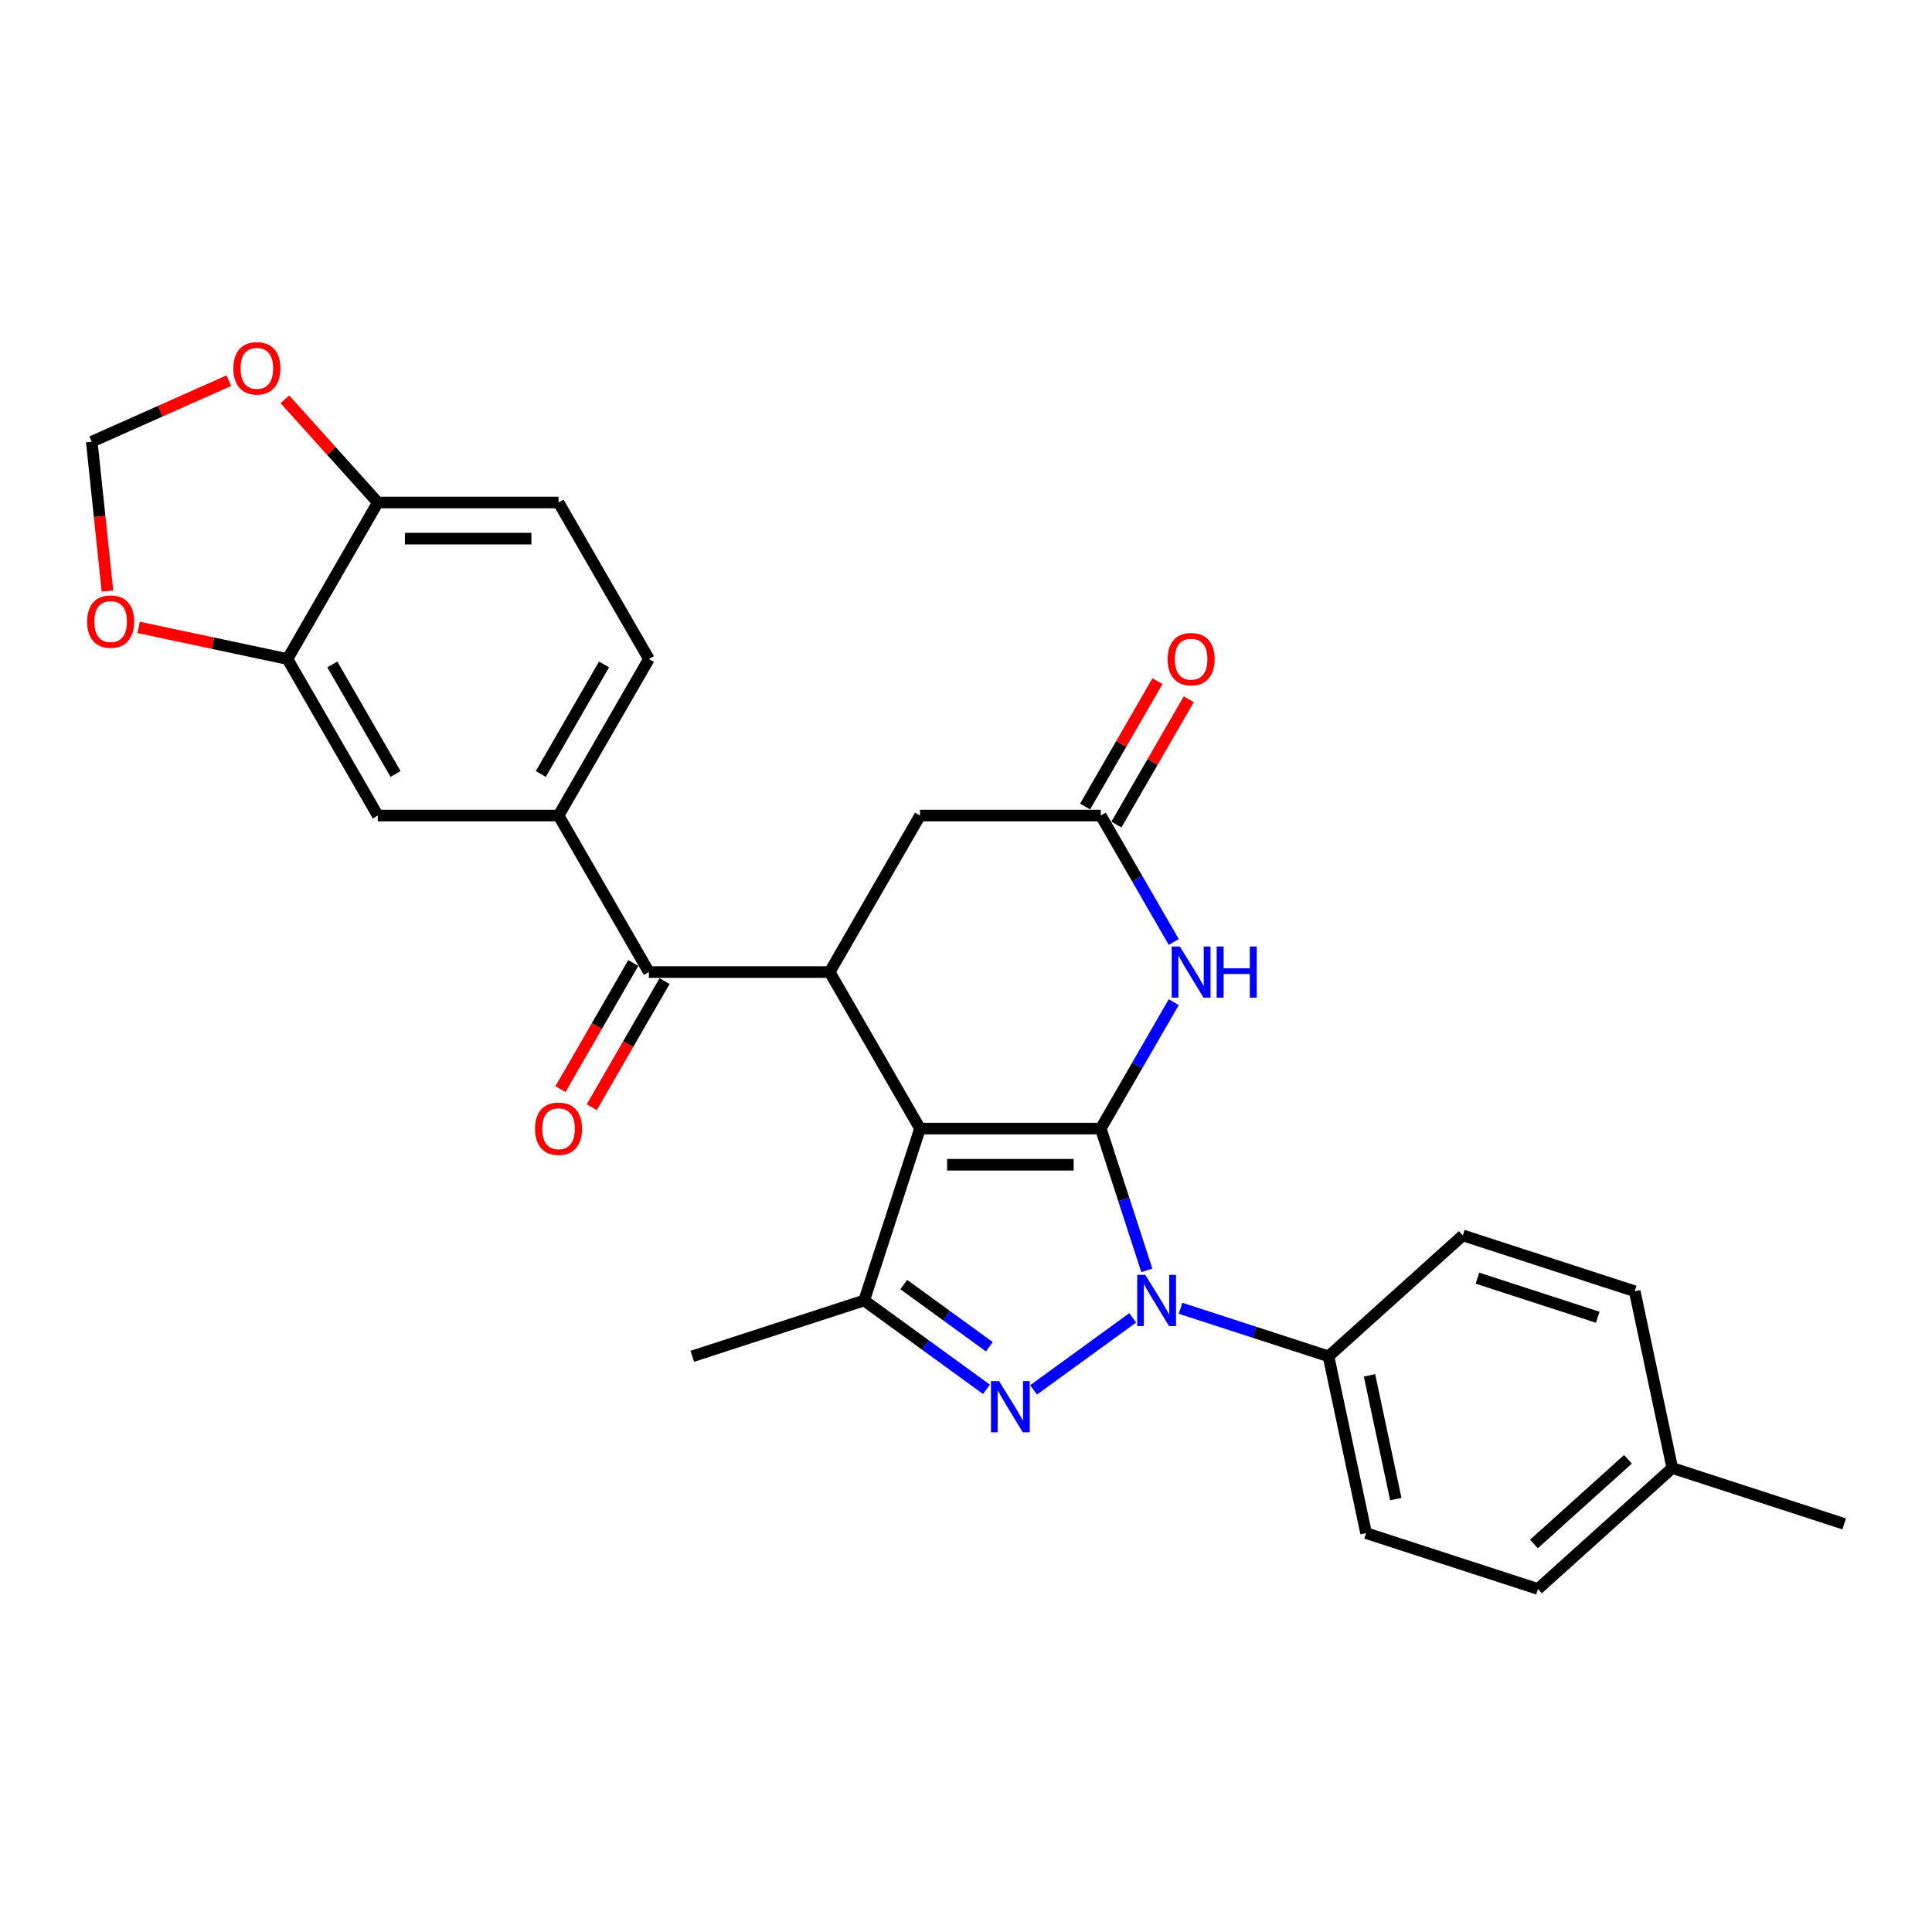 <?xml version='1.0' encoding='iso-8859-1'?>
<svg version='1.1' baseProfile='full'
              xmlns='http://www.w3.org/2000/svg'
                      xmlns:rdkit='http://www.rdkit.org/xml'
                      xmlns:xlink='http://www.w3.org/1999/xlink'
                  xml:space='preserve'
width='1000px' height='1000px' viewBox='0 0 1000 1000'>
<!-- END OF HEADER -->
<rect style='opacity:1.0;fill:#FFFFFF;stroke:none' width='1000' height='1000' x='0' y='0'> </rect>
<path class='bond-0' d='M 569.752,584.156 L 476.202,584.156' style='fill:none;fill-rule:evenodd;stroke:#000000;stroke-width:6px;stroke-linecap:butt;stroke-linejoin:miter;stroke-opacity:1' />
<path class='bond-0' d='M 555.72,602.866 L 490.235,602.866' style='fill:none;fill-rule:evenodd;stroke:#000000;stroke-width:6px;stroke-linecap:butt;stroke-linejoin:miter;stroke-opacity:1' />
<path class='bond-1' d='M 569.752,584.156 L 581.674,620.849' style='fill:none;fill-rule:evenodd;stroke:#000000;stroke-width:6px;stroke-linecap:butt;stroke-linejoin:miter;stroke-opacity:1' />
<path class='bond-1' d='M 581.674,620.849 L 593.597,657.541' style='fill:none;fill-rule:evenodd;stroke:#0000FF;stroke-width:6px;stroke-linecap:butt;stroke-linejoin:miter;stroke-opacity:1' />
<path class='bond-4' d='M 569.752,584.156 L 588.641,551.44' style='fill:none;fill-rule:evenodd;stroke:#000000;stroke-width:6px;stroke-linecap:butt;stroke-linejoin:miter;stroke-opacity:1' />
<path class='bond-4' d='M 588.641,551.44 L 607.529,518.725' style='fill:none;fill-rule:evenodd;stroke:#0000FF;stroke-width:6px;stroke-linecap:butt;stroke-linejoin:miter;stroke-opacity:1' />
<path class='bond-3' d='M 476.202,584.156 L 447.294,673.127' style='fill:none;fill-rule:evenodd;stroke:#000000;stroke-width:6px;stroke-linecap:butt;stroke-linejoin:miter;stroke-opacity:1' />
<path class='bond-5' d='M 476.202,584.156 L 429.427,503.139' style='fill:none;fill-rule:evenodd;stroke:#000000;stroke-width:6px;stroke-linecap:butt;stroke-linejoin:miter;stroke-opacity:1' />
<path class='bond-2' d='M 586.275,682.126 L 534.981,719.393' style='fill:none;fill-rule:evenodd;stroke:#0000FF;stroke-width:6px;stroke-linecap:butt;stroke-linejoin:miter;stroke-opacity:1' />
<path class='bond-9' d='M 611.047,677.151 L 649.339,689.593' style='fill:none;fill-rule:evenodd;stroke:#0000FF;stroke-width:6px;stroke-linecap:butt;stroke-linejoin:miter;stroke-opacity:1' />
<path class='bond-9' d='M 649.339,689.593 L 687.632,702.035' style='fill:none;fill-rule:evenodd;stroke:#000000;stroke-width:6px;stroke-linecap:butt;stroke-linejoin:miter;stroke-opacity:1' />
<path class='bond-28' d='M 510.591,719.115 L 478.943,696.121' style='fill:none;fill-rule:evenodd;stroke:#0000FF;stroke-width:6px;stroke-linecap:butt;stroke-linejoin:miter;stroke-opacity:1' />
<path class='bond-28' d='M 478.943,696.121 L 447.294,673.127' style='fill:none;fill-rule:evenodd;stroke:#000000;stroke-width:6px;stroke-linecap:butt;stroke-linejoin:miter;stroke-opacity:1' />
<path class='bond-28' d='M 512.094,697.08 L 489.94,680.984' style='fill:none;fill-rule:evenodd;stroke:#0000FF;stroke-width:6px;stroke-linecap:butt;stroke-linejoin:miter;stroke-opacity:1' />
<path class='bond-28' d='M 489.94,680.984 L 467.786,664.888' style='fill:none;fill-rule:evenodd;stroke:#000000;stroke-width:6px;stroke-linecap:butt;stroke-linejoin:miter;stroke-opacity:1' />
<path class='bond-23' d='M 447.294,673.127 L 358.323,702.035' style='fill:none;fill-rule:evenodd;stroke:#000000;stroke-width:6px;stroke-linecap:butt;stroke-linejoin:miter;stroke-opacity:1' />
<path class='bond-7' d='M 607.529,487.554 L 588.641,454.838' style='fill:none;fill-rule:evenodd;stroke:#0000FF;stroke-width:6px;stroke-linecap:butt;stroke-linejoin:miter;stroke-opacity:1' />
<path class='bond-7' d='M 588.641,454.838 L 569.752,422.123' style='fill:none;fill-rule:evenodd;stroke:#000000;stroke-width:6px;stroke-linecap:butt;stroke-linejoin:miter;stroke-opacity:1' />
<path class='bond-6' d='M 429.427,503.139 L 335.878,503.139' style='fill:none;fill-rule:evenodd;stroke:#000000;stroke-width:6px;stroke-linecap:butt;stroke-linejoin:miter;stroke-opacity:1' />
<path class='bond-29' d='M 429.427,503.139 L 476.202,422.123' style='fill:none;fill-rule:evenodd;stroke:#000000;stroke-width:6px;stroke-linecap:butt;stroke-linejoin:miter;stroke-opacity:1' />
<path class='bond-8' d='M 335.878,503.139 L 289.103,422.123' style='fill:none;fill-rule:evenodd;stroke:#000000;stroke-width:6px;stroke-linecap:butt;stroke-linejoin:miter;stroke-opacity:1' />
<path class='bond-17' d='M 327.776,498.462 L 308.931,531.102' style='fill:none;fill-rule:evenodd;stroke:#000000;stroke-width:6px;stroke-linecap:butt;stroke-linejoin:miter;stroke-opacity:1' />
<path class='bond-17' d='M 308.931,531.102 L 290.086,563.743' style='fill:none;fill-rule:evenodd;stroke:#FF0000;stroke-width:6px;stroke-linecap:butt;stroke-linejoin:miter;stroke-opacity:1' />
<path class='bond-17' d='M 343.979,507.817 L 325.134,540.457' style='fill:none;fill-rule:evenodd;stroke:#000000;stroke-width:6px;stroke-linecap:butt;stroke-linejoin:miter;stroke-opacity:1' />
<path class='bond-17' d='M 325.134,540.457 L 306.289,573.098' style='fill:none;fill-rule:evenodd;stroke:#FF0000;stroke-width:6px;stroke-linecap:butt;stroke-linejoin:miter;stroke-opacity:1' />
<path class='bond-11' d='M 569.752,422.123 L 476.202,422.123' style='fill:none;fill-rule:evenodd;stroke:#000000;stroke-width:6px;stroke-linecap:butt;stroke-linejoin:miter;stroke-opacity:1' />
<path class='bond-18' d='M 577.854,426.8 L 596.58,394.365' style='fill:none;fill-rule:evenodd;stroke:#000000;stroke-width:6px;stroke-linecap:butt;stroke-linejoin:miter;stroke-opacity:1' />
<path class='bond-18' d='M 596.58,394.365 L 615.306,361.93' style='fill:none;fill-rule:evenodd;stroke:#FF0000;stroke-width:6px;stroke-linecap:butt;stroke-linejoin:miter;stroke-opacity:1' />
<path class='bond-18' d='M 561.651,417.445 L 580.377,385.01' style='fill:none;fill-rule:evenodd;stroke:#000000;stroke-width:6px;stroke-linecap:butt;stroke-linejoin:miter;stroke-opacity:1' />
<path class='bond-18' d='M 580.377,385.01 L 599.103,352.575' style='fill:none;fill-rule:evenodd;stroke:#FF0000;stroke-width:6px;stroke-linecap:butt;stroke-linejoin:miter;stroke-opacity:1' />
<path class='bond-12' d='M 289.103,422.123 L 195.553,422.123' style='fill:none;fill-rule:evenodd;stroke:#000000;stroke-width:6px;stroke-linecap:butt;stroke-linejoin:miter;stroke-opacity:1' />
<path class='bond-19' d='M 289.103,422.123 L 335.878,341.106' style='fill:none;fill-rule:evenodd;stroke:#000000;stroke-width:6px;stroke-linecap:butt;stroke-linejoin:miter;stroke-opacity:1' />
<path class='bond-19' d='M 279.916,400.615 L 312.658,343.904' style='fill:none;fill-rule:evenodd;stroke:#000000;stroke-width:6px;stroke-linecap:butt;stroke-linejoin:miter;stroke-opacity:1' />
<path class='bond-21' d='M 687.632,702.035 L 707.082,793.541' style='fill:none;fill-rule:evenodd;stroke:#000000;stroke-width:6px;stroke-linecap:butt;stroke-linejoin:miter;stroke-opacity:1' />
<path class='bond-21' d='M 708.851,711.871 L 722.466,775.925' style='fill:none;fill-rule:evenodd;stroke:#000000;stroke-width:6px;stroke-linecap:butt;stroke-linejoin:miter;stroke-opacity:1' />
<path class='bond-22' d='M 687.632,702.035 L 757.153,639.438' style='fill:none;fill-rule:evenodd;stroke:#000000;stroke-width:6px;stroke-linecap:butt;stroke-linejoin:miter;stroke-opacity:1' />
<path class='bond-10' d='M 148.778,341.106 L 195.553,422.123' style='fill:none;fill-rule:evenodd;stroke:#000000;stroke-width:6px;stroke-linecap:butt;stroke-linejoin:miter;stroke-opacity:1' />
<path class='bond-10' d='M 171.997,343.904 L 204.74,400.615' style='fill:none;fill-rule:evenodd;stroke:#000000;stroke-width:6px;stroke-linecap:butt;stroke-linejoin:miter;stroke-opacity:1' />
<path class='bond-14' d='M 148.778,341.106 L 110.275,332.922' style='fill:none;fill-rule:evenodd;stroke:#000000;stroke-width:6px;stroke-linecap:butt;stroke-linejoin:miter;stroke-opacity:1' />
<path class='bond-14' d='M 110.275,332.922 L 71.773,324.738' style='fill:none;fill-rule:evenodd;stroke:#FF0000;stroke-width:6px;stroke-linecap:butt;stroke-linejoin:miter;stroke-opacity:1' />
<path class='bond-31' d='M 148.778,341.106 L 195.553,260.09' style='fill:none;fill-rule:evenodd;stroke:#000000;stroke-width:6px;stroke-linecap:butt;stroke-linejoin:miter;stroke-opacity:1' />
<path class='bond-13' d='M 195.553,260.09 L 289.103,260.09' style='fill:none;fill-rule:evenodd;stroke:#000000;stroke-width:6px;stroke-linecap:butt;stroke-linejoin:miter;stroke-opacity:1' />
<path class='bond-13' d='M 209.585,278.799 L 275.07,278.799' style='fill:none;fill-rule:evenodd;stroke:#000000;stroke-width:6px;stroke-linecap:butt;stroke-linejoin:miter;stroke-opacity:1' />
<path class='bond-15' d='M 195.553,260.09 L 171.504,233.381' style='fill:none;fill-rule:evenodd;stroke:#000000;stroke-width:6px;stroke-linecap:butt;stroke-linejoin:miter;stroke-opacity:1' />
<path class='bond-15' d='M 171.504,233.381 L 147.456,206.673' style='fill:none;fill-rule:evenodd;stroke:#FF0000;stroke-width:6px;stroke-linecap:butt;stroke-linejoin:miter;stroke-opacity:1' />
<path class='bond-16' d='M 55.619,305.921 L 51.556,267.27' style='fill:none;fill-rule:evenodd;stroke:#FF0000;stroke-width:6px;stroke-linecap:butt;stroke-linejoin:miter;stroke-opacity:1' />
<path class='bond-16' d='M 51.556,267.27 L 47.494,228.619' style='fill:none;fill-rule:evenodd;stroke:#000000;stroke-width:6px;stroke-linecap:butt;stroke-linejoin:miter;stroke-opacity:1' />
<path class='bond-32' d='M 118.456,197.024 L 82.975,212.821' style='fill:none;fill-rule:evenodd;stroke:#FF0000;stroke-width:6px;stroke-linecap:butt;stroke-linejoin:miter;stroke-opacity:1' />
<path class='bond-32' d='M 82.975,212.821 L 47.494,228.619' style='fill:none;fill-rule:evenodd;stroke:#000000;stroke-width:6px;stroke-linecap:butt;stroke-linejoin:miter;stroke-opacity:1' />
<path class='bond-20' d='M 335.878,341.106 L 289.103,260.09' style='fill:none;fill-rule:evenodd;stroke:#000000;stroke-width:6px;stroke-linecap:butt;stroke-linejoin:miter;stroke-opacity:1' />
<path class='bond-25' d='M 707.082,793.541 L 796.053,822.449' style='fill:none;fill-rule:evenodd;stroke:#000000;stroke-width:6px;stroke-linecap:butt;stroke-linejoin:miter;stroke-opacity:1' />
<path class='bond-24' d='M 757.153,639.438 L 846.124,668.347' style='fill:none;fill-rule:evenodd;stroke:#000000;stroke-width:6px;stroke-linecap:butt;stroke-linejoin:miter;stroke-opacity:1' />
<path class='bond-24' d='M 764.717,661.569 L 826.997,681.805' style='fill:none;fill-rule:evenodd;stroke:#000000;stroke-width:6px;stroke-linecap:butt;stroke-linejoin:miter;stroke-opacity:1' />
<path class='bond-26' d='M 846.124,668.347 L 865.574,759.852' style='fill:none;fill-rule:evenodd;stroke:#000000;stroke-width:6px;stroke-linecap:butt;stroke-linejoin:miter;stroke-opacity:1' />
<path class='bond-30' d='M 796.053,822.449 L 865.574,759.852' style='fill:none;fill-rule:evenodd;stroke:#000000;stroke-width:6px;stroke-linecap:butt;stroke-linejoin:miter;stroke-opacity:1' />
<path class='bond-30' d='M 793.962,799.156 L 842.627,755.338' style='fill:none;fill-rule:evenodd;stroke:#000000;stroke-width:6px;stroke-linecap:butt;stroke-linejoin:miter;stroke-opacity:1' />
<path class='bond-27' d='M 865.574,759.852 L 954.545,788.761' style='fill:none;fill-rule:evenodd;stroke:#000000;stroke-width:6px;stroke-linecap:butt;stroke-linejoin:miter;stroke-opacity:1' />
<path  class='atom-2' d='M 592.804 659.88
L 601.486 673.913
Q 602.347 675.297, 603.731 677.804
Q 605.116 680.311, 605.19 680.461
L 605.19 659.88
L 608.708 659.88
L 608.708 686.374
L 605.078 686.374
L 595.761 671.031
Q 594.675 669.235, 593.515 667.177
Q 592.393 665.119, 592.056 664.483
L 592.056 686.374
L 588.613 686.374
L 588.613 659.88
L 592.804 659.88
' fill='#0000FF'/>
<path  class='atom-3' d='M 517.121 714.867
L 525.803 728.9
Q 526.663 730.284, 528.048 732.792
Q 529.432 735.299, 529.507 735.448
L 529.507 714.867
L 533.025 714.867
L 533.025 741.361
L 529.395 741.361
L 520.077 726.019
Q 518.992 724.222, 517.832 722.164
Q 516.709 720.106, 516.373 719.47
L 516.373 741.361
L 512.93 741.361
L 512.93 714.867
L 517.121 714.867
' fill='#0000FF'/>
<path  class='atom-5' d='M 610.671 489.892
L 619.352 503.925
Q 620.213 505.309, 621.598 507.817
Q 622.982 510.324, 623.057 510.473
L 623.057 489.892
L 626.574 489.892
L 626.574 516.386
L 622.945 516.386
L 613.627 501.044
Q 612.542 499.247, 611.382 497.189
Q 610.259 495.131, 609.923 494.495
L 609.923 516.386
L 606.48 516.386
L 606.48 489.892
L 610.671 489.892
' fill='#0000FF'/>
<path  class='atom-5' d='M 629.755 489.892
L 633.347 489.892
L 633.347 501.156
L 646.893 501.156
L 646.893 489.892
L 650.486 489.892
L 650.486 516.386
L 646.893 516.386
L 646.893 504.149
L 633.347 504.149
L 633.347 516.386
L 629.755 516.386
L 629.755 489.892
' fill='#0000FF'/>
<path  class='atom-15' d='M 45.111 321.731
Q 45.111 315.369, 48.254 311.814
Q 51.398 308.26, 57.272 308.26
Q 63.147 308.26, 66.291 311.814
Q 69.434 315.369, 69.434 321.731
Q 69.434 328.167, 66.253 331.834
Q 63.072 335.464, 57.272 335.464
Q 51.435 335.464, 48.254 331.834
Q 45.111 328.204, 45.111 321.731
M 57.272 332.47
Q 61.314 332.47, 63.484 329.776
Q 65.692 327.044, 65.692 321.731
Q 65.692 316.529, 63.484 313.91
Q 61.314 311.253, 57.272 311.253
Q 53.231 311.253, 51.023 313.873
Q 48.853 316.492, 48.853 321.731
Q 48.853 327.082, 51.023 329.776
Q 53.231 332.47, 57.272 332.47
' fill='#FF0000'/>
<path  class='atom-16' d='M 120.794 190.643
Q 120.794 184.282, 123.938 180.727
Q 127.081 177.172, 132.956 177.172
Q 138.831 177.172, 141.974 180.727
Q 145.117 184.282, 145.117 190.643
Q 145.117 197.079, 141.937 200.747
Q 138.756 204.376, 132.956 204.376
Q 127.118 204.376, 123.938 200.747
Q 120.794 197.117, 120.794 190.643
M 132.956 201.383
Q 136.997 201.383, 139.168 198.689
Q 141.375 195.957, 141.375 190.643
Q 141.375 185.442, 139.168 182.823
Q 136.997 180.166, 132.956 180.166
Q 128.914 180.166, 126.707 182.785
Q 124.536 185.404, 124.536 190.643
Q 124.536 195.994, 126.707 198.689
Q 128.914 201.383, 132.956 201.383
' fill='#FF0000'/>
<path  class='atom-18' d='M 276.941 584.231
Q 276.941 577.869, 280.084 574.314
Q 283.228 570.759, 289.103 570.759
Q 294.978 570.759, 298.121 574.314
Q 301.264 577.869, 301.264 584.231
Q 301.264 590.667, 298.083 594.334
Q 294.903 597.964, 289.103 597.964
Q 283.265 597.964, 280.084 594.334
Q 276.941 590.704, 276.941 584.231
M 289.103 594.97
Q 293.144 594.97, 295.314 592.276
Q 297.522 589.544, 297.522 584.231
Q 297.522 579.029, 295.314 576.41
Q 293.144 573.753, 289.103 573.753
Q 285.061 573.753, 282.854 576.372
Q 280.683 578.992, 280.683 584.231
Q 280.683 589.582, 282.854 592.276
Q 285.061 594.97, 289.103 594.97
' fill='#FF0000'/>
<path  class='atom-19' d='M 604.366 341.181
Q 604.366 334.819, 607.509 331.265
Q 610.652 327.71, 616.527 327.71
Q 622.402 327.71, 625.545 331.265
Q 628.689 334.819, 628.689 341.181
Q 628.689 347.617, 625.508 351.284
Q 622.327 354.914, 616.527 354.914
Q 610.69 354.914, 607.509 351.284
Q 604.366 347.655, 604.366 341.181
M 616.527 351.92
Q 620.568 351.92, 622.739 349.226
Q 624.947 346.495, 624.947 341.181
Q 624.947 335.98, 622.739 333.36
Q 620.568 330.703, 616.527 330.703
Q 612.486 330.703, 610.278 333.323
Q 608.108 335.942, 608.108 341.181
Q 608.108 346.532, 610.278 349.226
Q 612.486 351.92, 616.527 351.92
' fill='#FF0000'/>
</svg>
